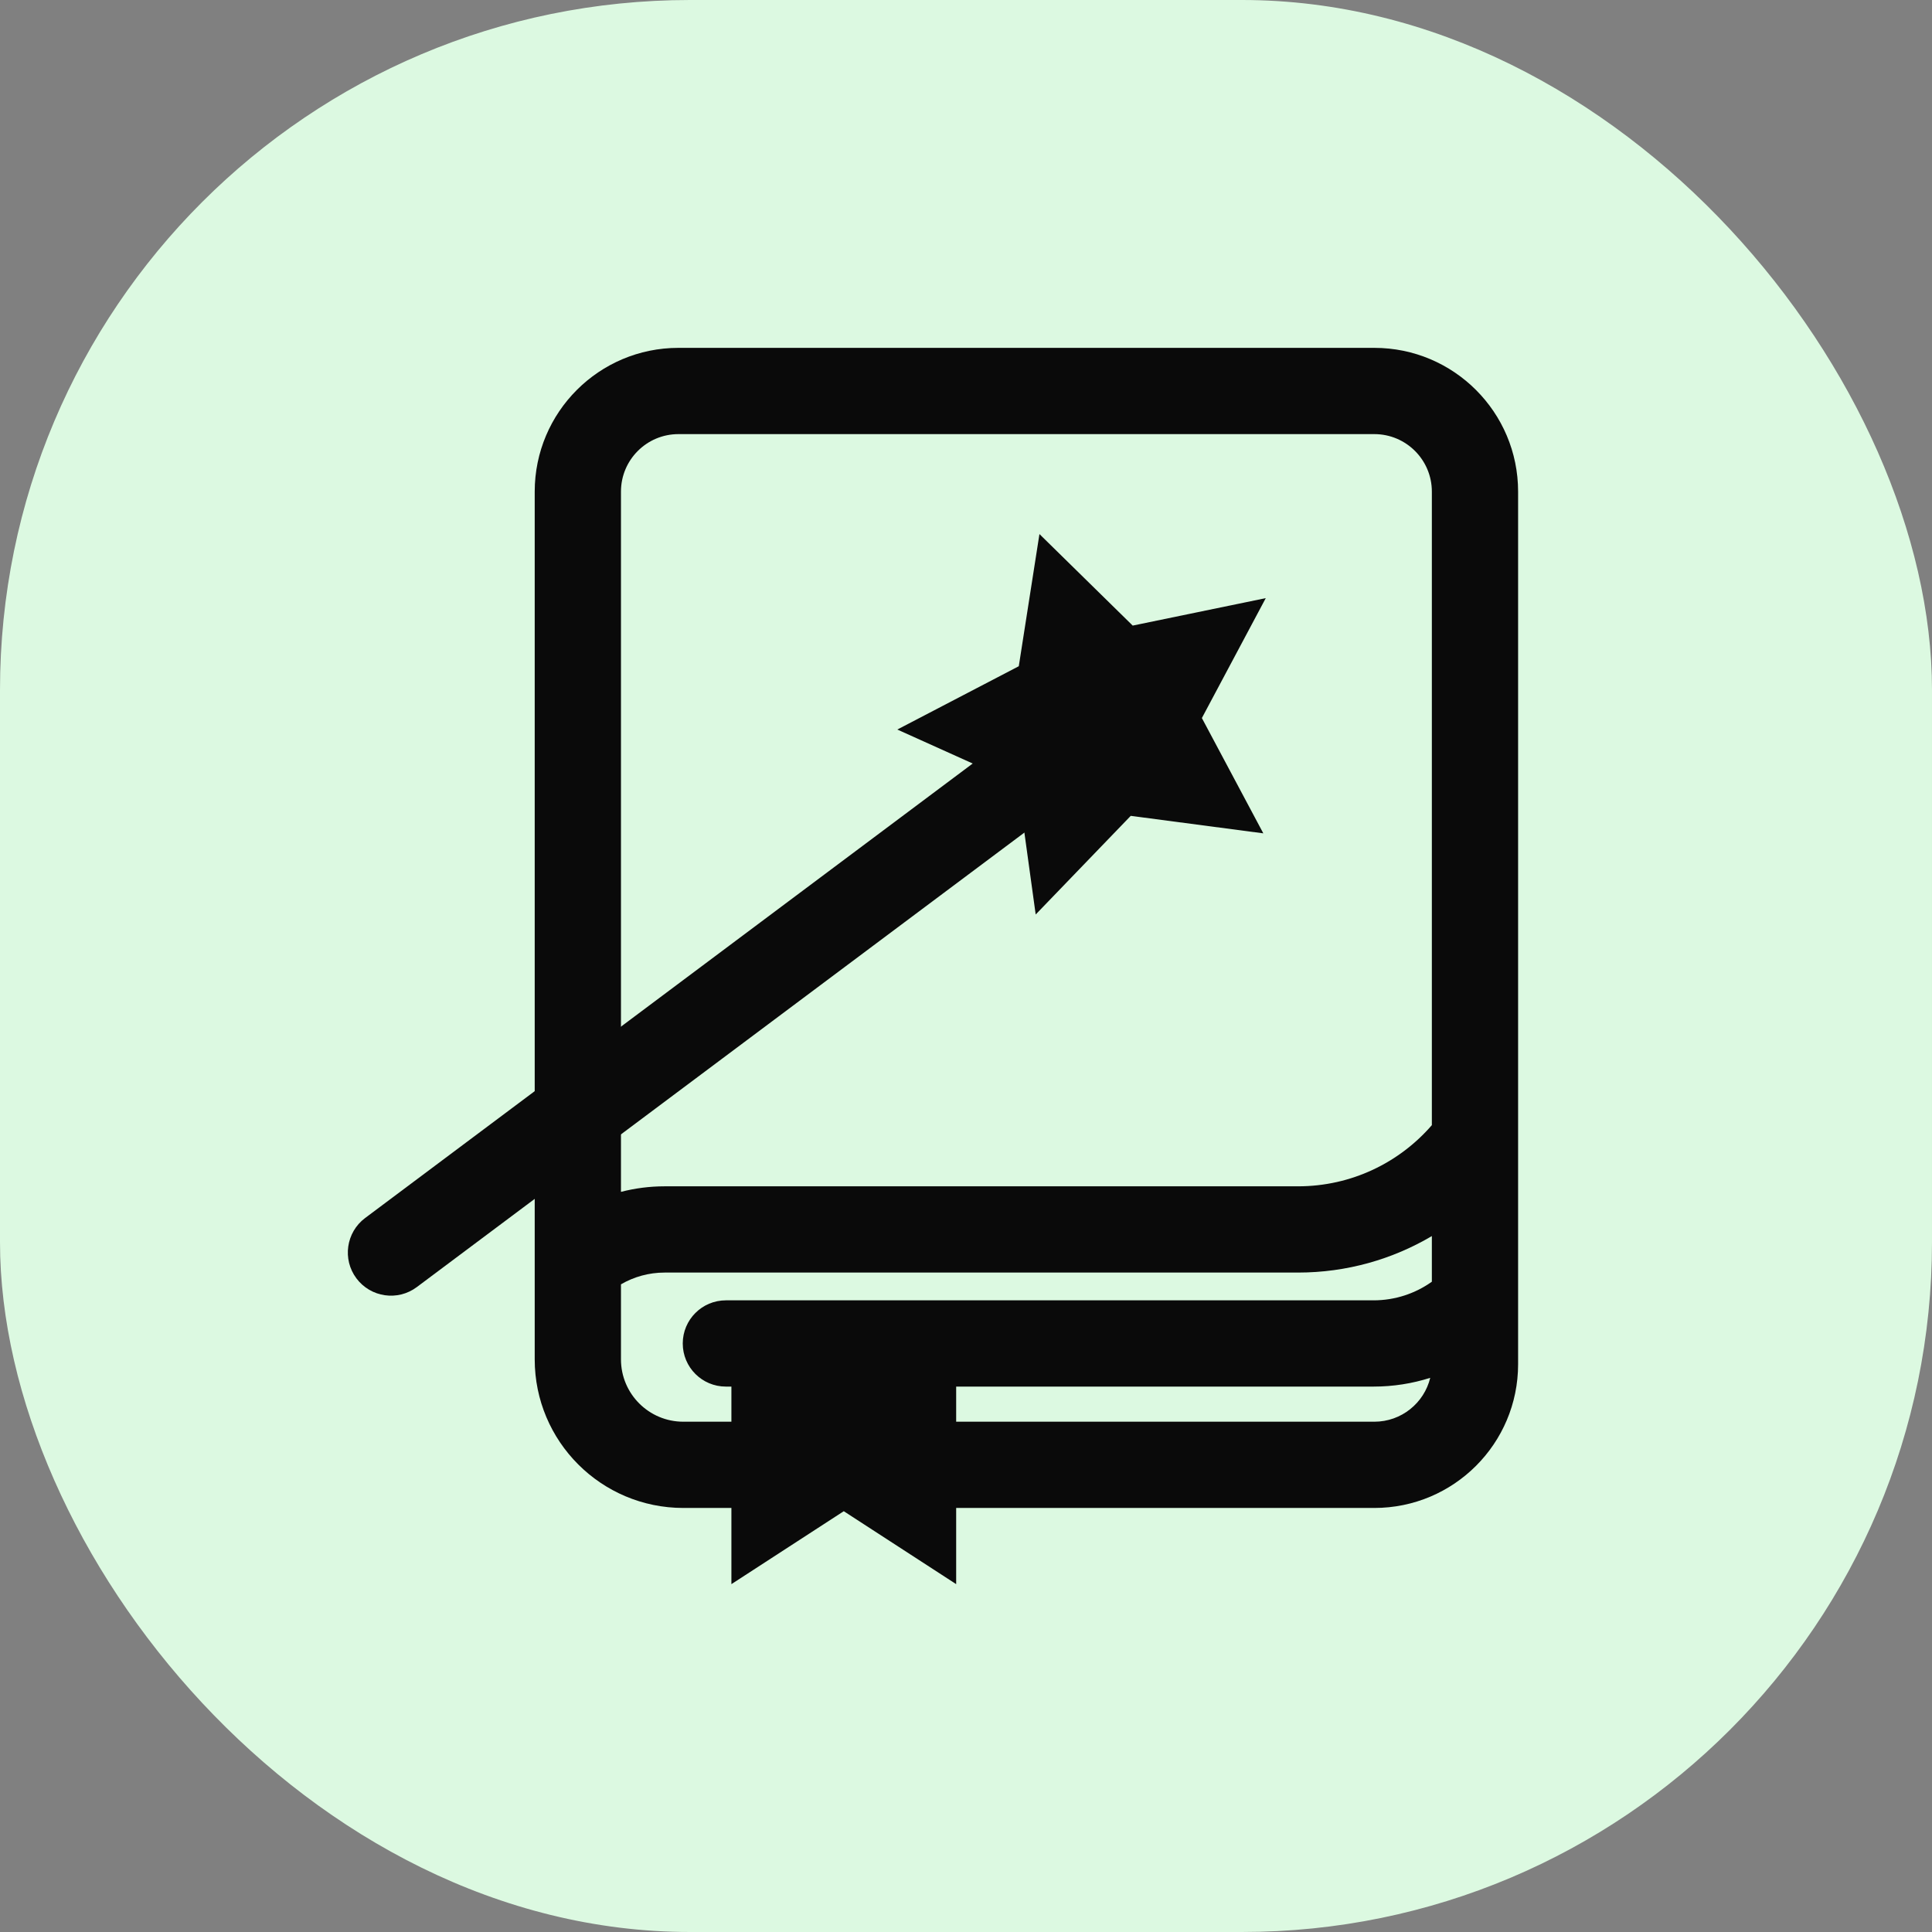 <svg width="56" height="56" viewBox="0 0 56 56" fill="none" xmlns="http://www.w3.org/2000/svg">
<rect x="0" y="0" width="56" height="56" fill="#808080" stroke="none"/>
<rect width="56" height="56" rx="20" fill="#DCF9E1"/>
<path d="M27.715 38.587H21.2V45.917L24.457 43.803L27.715 45.917V38.587Z" fill="#0A0A0A"/>
<path fill-rule="evenodd" clip-rule="evenodd" d="M44.003 39.543C44.003 41.844 42.137 43.709 39.836 43.709H19.807C17.427 43.709 15.499 41.781 15.499 39.401V14.25C15.499 11.949 17.364 10.083 19.665 10.083H39.836C42.137 10.083 44.003 11.949 44.003 14.25V39.543ZM17.999 34.547V14.25C17.999 13.329 18.745 12.583 19.665 12.583H39.836C40.756 12.583 41.503 13.329 41.503 14.25V32.613C40.562 33.699 39.172 34.386 37.623 34.386H19.264C18.827 34.386 18.403 34.442 17.999 34.547ZM17.999 37.227V39.401C17.999 40.4 18.808 41.209 19.807 41.209H39.836C40.62 41.209 41.279 40.667 41.456 39.937C40.937 40.102 40.385 40.191 39.811 40.191H21.04C20.35 40.191 19.79 39.632 19.79 38.941C19.79 38.251 20.35 37.691 21.04 37.691H39.811C40.442 37.691 41.026 37.491 41.503 37.151V35.828C40.366 36.5 39.039 36.886 37.623 36.886H19.264C18.803 36.886 18.37 37.011 17.999 37.227Z" fill="#0A0A0A"/>
<path d="M36.689 17.337L34.837 20.813L36.618 24.155L32.775 23.648L30.02 26.507L29.497 22.718L26.009 21.146L29.53 19.311L30.129 15.48L32.832 18.133L36.689 17.337Z" fill="#0A0A0A"/>
<path fill-rule="evenodd" clip-rule="evenodd" d="M32.352 20.582C32.765 21.135 32.653 21.918 32.1 22.332L12.081 37.307C11.528 37.72 10.745 37.607 10.331 37.054C9.918 36.502 10.031 35.718 10.583 35.305L30.602 20.33C31.155 19.916 31.938 20.029 32.352 20.582Z" fill="#0A0A0A"/>
</svg>
